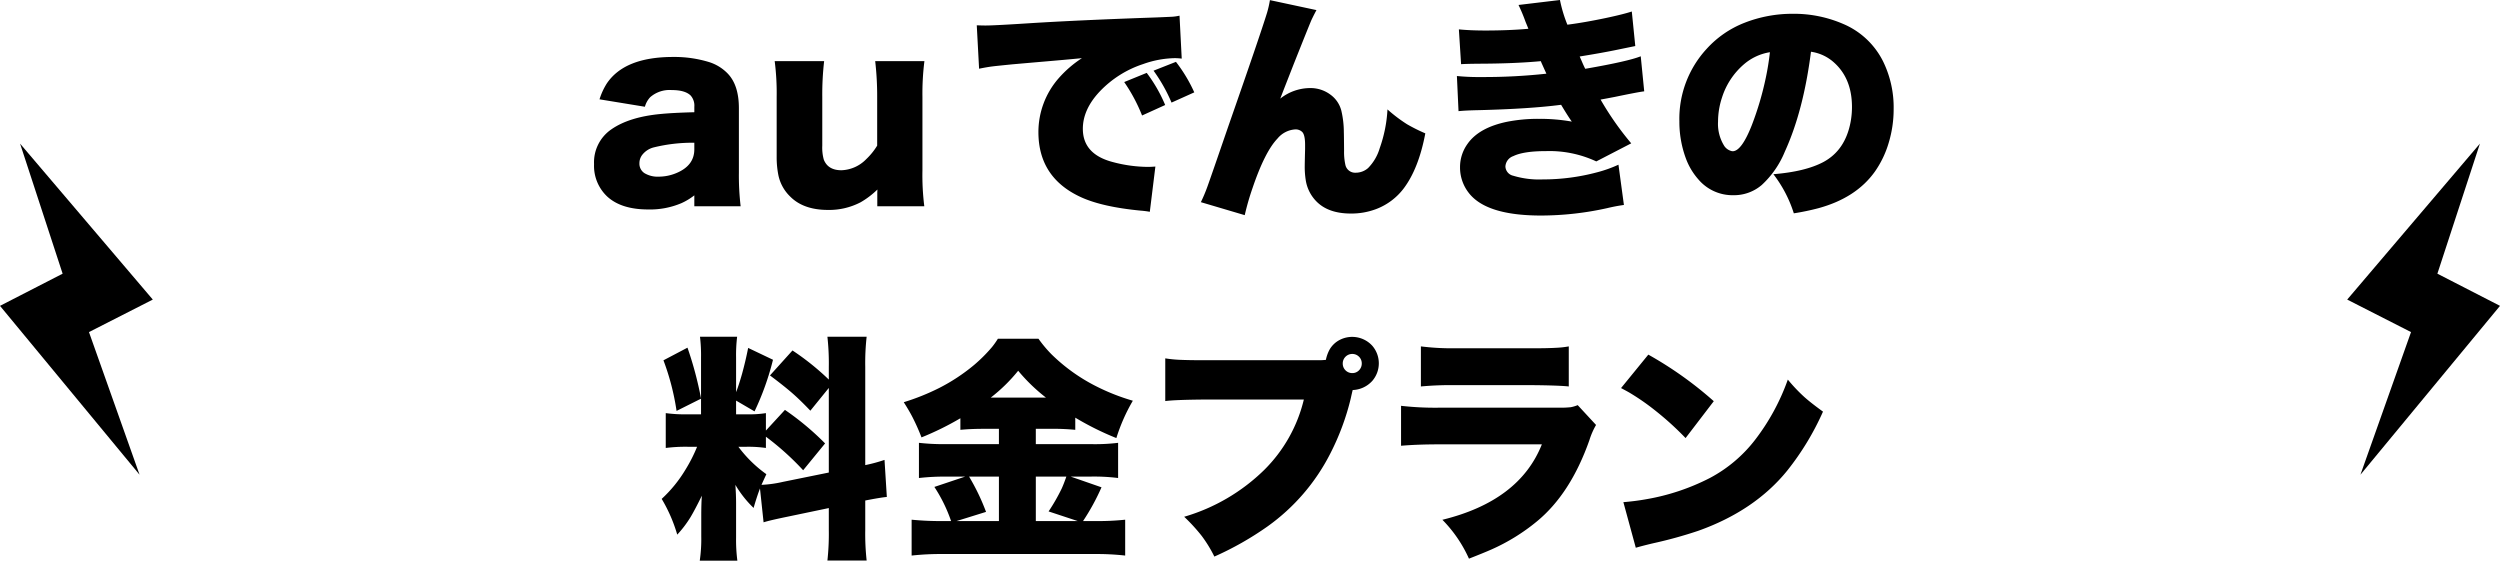 <svg id="uqdenki_sub_ttl_sp21.svg" xmlns="http://www.w3.org/2000/svg" width="589" height="132.09" viewBox="0 0 589 132.09">
  <defs>
    <style>
      .cls-1 {
        fill-rule: evenodd;
      }
    </style>
  </defs>
  <path id="auでんきの_料金プラン" data-name="auでんきの 料金プラン" class="cls-1" d="M235.707,1711.01q-7.437.69-11.648,3.61a9.407,9.407,0,0,0-4.1,8.2,9.916,9.916,0,0,0,3.089,7.63q3.309,3.06,9.68,3.06a18.882,18.882,0,0,0,7.848-1.5,14.418,14.418,0,0,0,3.007-1.83v2.57h10.911a62.318,62.318,0,0,1-.411-7.93v-15.18q0-5.625-2.843-8.36a10.447,10.447,0,0,0-4.1-2.47,27.9,27.9,0,0,0-8.558-1.23q-11.486,0-15.668,6.32a15.735,15.735,0,0,0-1.668,3.66l10.691,1.75a5.412,5.412,0,0,1,1.258-2.26,6.943,6.943,0,0,1,5.086-1.67c2.078,0,3.554.43,4.43,1.28a3.557,3.557,0,0,1,.874,2.65v1.29q-5.113.135-7.875,0.41h0Zm7.875,8.34q0,3.855-4.292,5.61a10.765,10.765,0,0,1-4.075.82,6,6,0,0,1-3.418-.85,2.658,2.658,0,0,1-1.148-2.33,3.192,3.192,0,0,1,.629-1.91,4.993,4.993,0,0,1,2.652-1.78,38.173,38.173,0,0,1,9.652-1.12v1.56Zm42.615-20.78a71.746,71.746,0,0,1,.465,8.45v11.45a15.471,15.471,0,0,1-2.57,3.18,8.546,8.546,0,0,1-5.852,2.62q-3.173,0-4.156-2.51a10.449,10.449,0,0,1-.355-3.26v-11.48a68.946,68.946,0,0,1,.437-8.45H262.518a58.931,58.931,0,0,1,.465,8.42v14.08a21.8,21.8,0,0,0,.41,4.4,9.752,9.752,0,0,0,2.789,5.01q3.117,3.135,8.886,3.14a16.028,16.028,0,0,0,7.684-1.8,19.751,19.751,0,0,0,3.965-3.01c0,0.16-.01.4-0.027,0.71v3.23h11.074a59.089,59.089,0,0,1-.438-8.45v-17.28a61.176,61.176,0,0,1,.465-8.45H286.2Zm63.965,2.76-5.3,2.16a39.427,39.427,0,0,1,4.211,7.88l5.442-2.47a34.8,34.8,0,0,0-4.348-7.57h0Zm6.891-2.6-5.278,2.08a37.98,37.98,0,0,1,4.239,7.52l5.359-2.41a35.722,35.722,0,0,0-4.32-7.19h0Zm-43.176,1.07c0.437-.06,2-0.22,4.676-0.49l5.742-.5q7.082-.6,10.609-0.95a26.439,26.439,0,0,0-5.523,4.78,19.238,19.238,0,0,0-4.731,12.64q0,10.74,10.035,15.34,5.06,2.31,14.11,3.17a20.013,20.013,0,0,1,2.1.27l1.313-10.66c-0.711.05-1.285,0.08-1.723,0.08a32.652,32.652,0,0,1-8.23-1.12q-7.137-1.83-7.137-7.85,0-4.56,3.965-8.78a24.728,24.728,0,0,1,10.254-6.48,23.2,23.2,0,0,1,7.465-1.39,13.066,13.066,0,0,1,1.613.11l-0.52-10.12a10.624,10.624,0,0,1-2.078.27c-1.969.09-3.318,0.15-4.047,0.17q-18.4.645-29.941,1.39-7.766.495-9.625,0.49c-0.456,0-1.149-.01-2.078-0.05l0.547,10.23c1.257-.26,2.324-0.44,3.2-0.55h0Zm64.63-12.61q-1.613,5.25-9.105,26.69-4.074,11.865-4.977,14.36a37.094,37.094,0,0,1-1.5,3.55l10.335,3.06a59.535,59.535,0,0,1,1.832-6.37c1.932-5.7,3.892-9.6,5.879-11.67a5.905,5.905,0,0,1,4.157-2.16,2.2,2.2,0,0,1,1.668.6c0.455,0.45.683,1.47,0.683,3.03v0.99c-0.054,2.2-.082,3.53-0.082,3.96a19.727,19.727,0,0,0,.219,3.26,9.114,9.114,0,0,0,2.461,5.05c1.877,1.96,4.612,2.93,8.2,2.93a16.4,16.4,0,0,0,5.906-1.04,14.661,14.661,0,0,0,6.563-4.92q3.5-4.68,5.058-12.93a40.339,40.339,0,0,1-4.293-2.14,35.243,35.243,0,0,1-4.621-3.5,32.109,32.109,0,0,1-1.832,9.14,11.1,11.1,0,0,1-2.734,4.67,4.392,4.392,0,0,1-2.926,1.1,2.341,2.341,0,0,1-2.434-1.89,13.993,13.993,0,0,1-.3-3.26c-0.019-2.55-.037-4.02-0.055-4.42a22.542,22.542,0,0,0-.574-4.98,6.69,6.69,0,0,0-2.488-3.77,7.855,7.855,0,0,0-4.977-1.62,11.378,11.378,0,0,0-6.945,2.49l0.847-2.19,2.3-5.88q3.692-9.285,4.211-10.47c0.456-.95.848-1.72,1.176-2.32l-10.965-2.35a24.271,24.271,0,0,1-.684,3h0Zm51.547,4.16q-3.664,0-6.344-.27l0.52,8.2c0.893-.06,2.278-0.09,4.156-0.11q8.586-.03,14.629-0.6l0.164,0.41c0.51,1.13.893,1.98,1.149,2.54a135.673,135.673,0,0,1-15.34.79,51.632,51.632,0,0,1-5.743-.24l0.383,8.28q1.422-.165,4.867-0.24,11.895-.3,19.305-1.26,1.5,2.52,2.516,3.96a42.644,42.644,0,0,0-7.711-.65,37.642,37.642,0,0,0-7.492.68q-6.645,1.365-9.352,5.2a9.35,9.35,0,0,0-1.777,5.52,9.71,9.71,0,0,0,2.078,6.07q4.128,5.31,16.98,5.31a72.339,72.339,0,0,0,15.641-1.75,39.7,39.7,0,0,1,3.91-.74l-1.285-9.49a29.665,29.665,0,0,1-4.977,1.78,49.268,49.268,0,0,1-12.824,1.69,21.183,21.183,0,0,1-7-.87,2.329,2.329,0,0,1-1.832-2.16,2.743,2.743,0,0,1,1.86-2.46q2.433-1.185,7.765-1.18a26.051,26.051,0,0,1,11.785,2.43l8.231-4.26a70.468,70.468,0,0,1-7.219-10.31q1.668-.3,3.363-0.63,5.632-1.17,6.918-1.31l-0.82-8.26q-2.98,1.2-13.07,2.95-0.192-.345-0.575-1.2c-0.328-.77-0.574-1.33-0.738-1.7q5.415-.87,8.942-1.61c2.041-.42,3.427-0.7,4.156-0.85l-0.82-8.14c-1.24.41-3.273,0.93-6.1,1.53q-5.059,1.065-9.078,1.58a32.418,32.418,0,0,1-1.75-5.82l-9.762,1.17a41.357,41.357,0,0,1,1.668,4c0.31,0.74.528,1.28,0.656,1.61q-4.429.4-10.035,0.41h0Zm81.322,6.94q4.948,3.84,4.949,11.08a19.147,19.147,0,0,1-.328,3.55q-1.258,6.645-6.4,9.41-4.265,2.265-11.785,2.87a29.777,29.777,0,0,1,4.813,9.22,57.755,57.755,0,0,0,5.8-1.21q8.886-2.43,13.289-8.61a23.168,23.168,0,0,0,3.267-6.81,27.2,27.2,0,0,0,1.162-7.9,24.633,24.633,0,0,0-2.515-11.32,18.582,18.582,0,0,0-9.324-8.75,29.117,29.117,0,0,0-11.9-2.41,30.84,30.84,0,0,0-11.375,2.11,23.614,23.614,0,0,0-8.941,6.15,24.3,24.3,0,0,0-6.426,17.09,24.772,24.772,0,0,0,1.5,8.64,15.588,15.588,0,0,0,2.98,5.03,10.545,10.545,0,0,0,8.258,3.72,10.048,10.048,0,0,0,6.672-2.41,21.976,21.976,0,0,0,5.441-7.87q4.376-9.57,6.153-23.52a10.235,10.235,0,0,1,4.7,1.94h0Zm-15.34,4.13a72.122,72.122,0,0,1-3.281,11.16q-2.434,6.21-4.539,6.21a1.3,1.3,0,0,1-.438-0.09,2.9,2.9,0,0,1-1.531-1.14,9.786,9.786,0,0,1-1.477-5.75,18.178,18.178,0,0,1,.93-5.66,17.1,17.1,0,0,1,5.168-7.84,12.334,12.334,0,0,1,6.125-2.85q-0.356,3.15-.957,5.96h0ZM259.9,1807.22c0.948-.31,2.752-0.73,5.414-1.28l9.953-2.08v5.2a57.858,57.858,0,0,1-.328,7.16h9.242a57.355,57.355,0,0,1-.328-7.14v-7q3.582-.7,5.086-0.84l-0.547-8.73a36.438,36.438,0,0,1-4.539,1.23v-23.16a56.037,56.037,0,0,1,.328-7.08h-9.242a57.052,57.052,0,0,1,.328,7.08v3.01a59.917,59.917,0,0,0-8.558-6.86l-5.305,5.88q3.472,2.6,5.387,4.29,1.749,1.53,4.129,4.02l4.347-5.36v19.93l-10.773,2.19a27.883,27.883,0,0,1-5.086.71c0.31-.69.692-1.53,1.148-2.51a29.611,29.611,0,0,1-6.59-6.46h1.887a29.438,29.438,0,0,1,4.594.28v-2.65a63.924,63.924,0,0,1,8.777,7.9l5.168-6.32a64.369,64.369,0,0,0-9.461-7.9l-4.484,4.87v-4.11a24.384,24.384,0,0,1-4.4.28h-2.625v-3.23l4.347,2.54a63.891,63.891,0,0,0,4.348-12.16l-5.852-2.79q-0.6,3.06-1.449,6.15c-0.51,1.79-.975,3.21-1.394,4.27v-8.18a35.671,35.671,0,0,1,.246-4.87h-8.75a36.821,36.821,0,0,1,.246,4.92v13.35h-3.145a32.922,32.922,0,0,1-5.168-.28v8.21a37.211,37.211,0,0,1,5.223-.28h2.16a35.84,35.84,0,0,1-2.707,5.34,31.129,31.129,0,0,1-5.633,6.94,35.985,35.985,0,0,1,3.664,8.42,25.843,25.843,0,0,0,3.117-4.1q1.094-1.83,2.68-5.08-0.137,1.965-.137,4.59v5.03a34.94,34.94,0,0,1-.355,5.69h8.859a38.16,38.16,0,0,1-.3-5.47v-8.04q0-1.935-.165-4.35a25.267,25.267,0,0,0,4.293,5.44q0.711-2.5,1.5-4.59ZM239.4,1780.97l5.77-2.89a84.365,84.365,0,0,0-3.2-12.01l-5.661,2.98a57.525,57.525,0,0,1,3.09,11.92h0Zm75.946,7.82H303.283a51.191,51.191,0,0,1-6.781-.3v8.29a54.153,54.153,0,0,1,6.727-.33h4.156l-7.246,2.43a35.771,35.771,0,0,1,3.937,8.04h-1.75a69.574,69.574,0,0,1-7.547-.32v8.45a63.69,63.69,0,0,1,7.629-.36h35.438a60.47,60.47,0,0,1,7.246.36v-8.45a59.994,59.994,0,0,1-7,.32h-2.926a52.621,52.621,0,0,0,4.348-7.95l-7.246-2.52H336.7a45.615,45.615,0,0,1,6.727.33v-8.29a45.174,45.174,0,0,1-6.645.3H324.037v-3.6h3.473a53.086,53.086,0,0,1,5.824.24v-2.87a67.959,67.959,0,0,0,9.68,4.81,42.135,42.135,0,0,1,3.883-8.8,49.543,49.543,0,0,1-8.887-3.53,42.039,42.039,0,0,1-10.281-7.41,29.753,29.753,0,0,1-3.063-3.66H315.1a19.217,19.217,0,0,1-1.367,1.94,36.337,36.337,0,0,1-4.239,4.24,43.9,43.9,0,0,1-8.2,5.41,53.866,53.866,0,0,1-8.367,3.36c0.893,1.41,1.595,2.61,2.1,3.61a49.359,49.359,0,0,1,2.079,4.68,68.222,68.222,0,0,0,9.16-4.51v2.73q2.379-.24,5.769-0.24h3.309v3.6Zm-9.981,18.13,6.946-2.16a50.765,50.765,0,0,0-3.993-8.31h7.028v10.47h-9.981Zm18.676-10.47h7.192c-0.4,1.15-.775,2.11-1.122,2.87a44.877,44.877,0,0,1-3.062,5.33l6.863,2.27h-9.871v-10.47Zm-4.156-24.94a41.787,41.787,0,0,0,6.535,6.32H313.428a38.641,38.641,0,0,0,6.453-6.32h0Zm70.832-2.48H363.944q-4.02,0-6.262-.11a29.981,29.981,0,0,1-3.145-.33v10.06q2.27-.3,9.243-0.36h23.406a34.753,34.753,0,0,1-9.379,16.63,44.936,44.936,0,0,1-18.813,10.99,41.807,41.807,0,0,1,4.129,4.51,30.734,30.734,0,0,1,2.981,4.87,73.082,73.082,0,0,0,12.605-7.16,47.5,47.5,0,0,0,14.629-16.96,58.33,58.33,0,0,0,4.895-13.12c0.219-1,.373-1.67.465-2a6.527,6.527,0,0,0,4.621-2.16,6.336,6.336,0,0,0,0-8.26,6.406,6.406,0,0,0-7.575-1.44,5.833,5.833,0,0,0-2.488,2.32,8.487,8.487,0,0,0-.875,2.43,14.81,14.81,0,0,1-1.668.09h0Zm9.379-.91a2.193,2.193,0,0,1,.738,1.67,2.259,2.259,0,0,1-.574,1.53,2.142,2.142,0,0,1-1.668.74,2.226,2.226,0,0,1-2.242-2.27,2.236,2.236,0,0,1,2.215-2.24,2.2,2.2,0,0,1,1.531.57h0Zm22.765,6.78h18.129q6.289,0.06,8.613.31v-9.44a21.452,21.452,0,0,1-2.433.3q-2.625.165-6.344,0.14H422.994a58.1,58.1,0,0,1-8.231-.44v9.44a77,77,0,0,1,8.094-.31h0Zm-3.883,13.95h24.282q-5.278,13.32-23.434,17.77a31.263,31.263,0,0,1,6.262,9.16q3.417-1.335,5.332-2.18a46.213,46.213,0,0,0,10.636-6.57q7.957-6.525,12.414-19.19a17.426,17.426,0,0,1,1.559-3.56l-4.32-4.67a8.807,8.807,0,0,1-1.641.49,24.565,24.565,0,0,1-2.871.11H419.138a70.951,70.951,0,0,1-9.05-.44v9.41q3.882-.33,8.886-0.33h0Zm45.073-12.09a54.323,54.323,0,0,1,6.07,4.24,69.834,69.834,0,0,1,7,6.37l6.645-8.69a87.728,87.728,0,0,0-15.422-10.97l-6.426,7.88q1.641,0.87,2.133,1.17h0Zm5.359,35.41a102.536,102.536,0,0,0,10.692-2.95q13.342-4.755,21-14.22a63.749,63.749,0,0,0,8.394-13.86q-2.844-2.055-4.4-3.45a38.827,38.827,0,0,1-3.883-4.1,51.411,51.411,0,0,1-7.711,14.19,32.861,32.861,0,0,1-10.609,8.97,51.894,51.894,0,0,1-15.231,5.06q-2.433.435-5.195,0.66l2.926,10.74c1.13-.33,2.47-0.67,4.019-1.04h0Z" transform="translate(-80 -1684.16)"/>
  <path id="シェイプ_890_のコピー_4" data-name="シェイプ 890 のコピー 4" class="cls-1" d="M636.12,1796L669,1756.22l-14.753-7.58L664.27,1718,633,1754.74l15.037,7.66Z" transform="translate(-80 -1684.16)"/>
  <path id="シェイプ_890_のコピー_5" data-name="シェイプ 890 のコピー 5" class="cls-1" d="M112.88,1796L80,1756.22l14.754-7.58L84.73,1718,116,1754.74l-15.037,7.66Z" transform="translate(-80 -1684.16)"/>
</svg>
